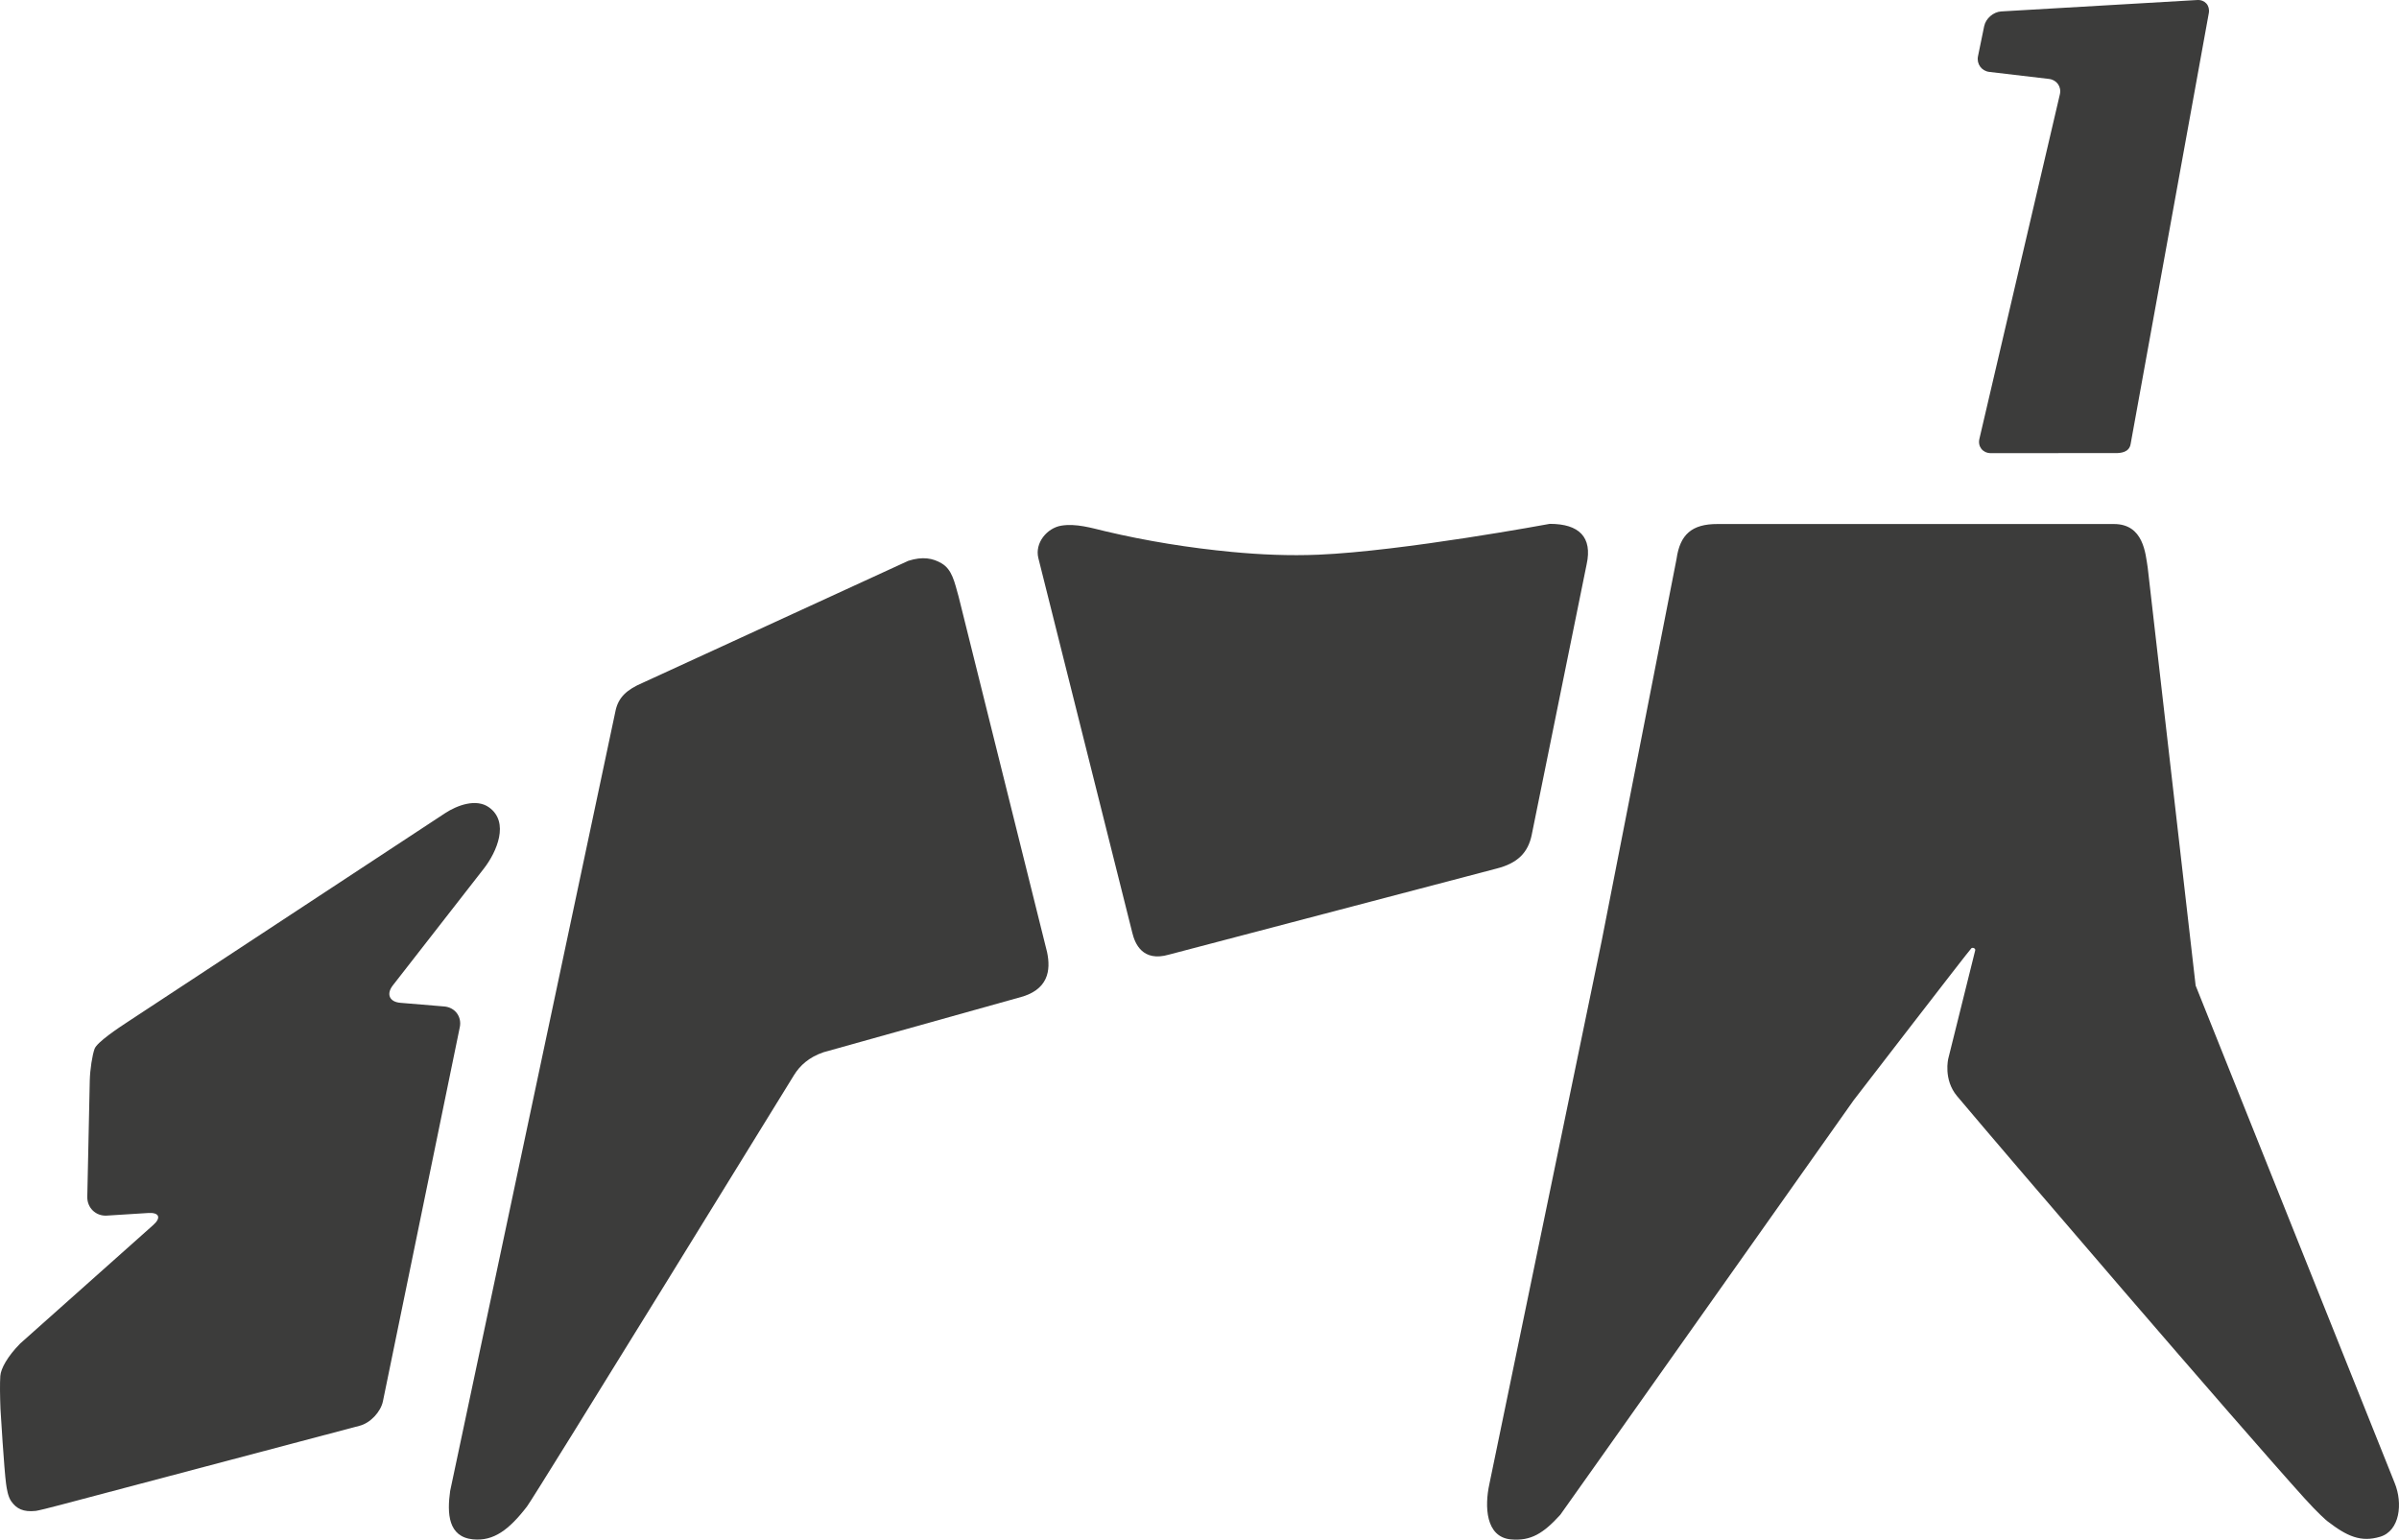 <?xml version="1.0" encoding="utf-8"?>
<svg viewBox="1124.154 176.072 1304 836.978" xmlns="http://www.w3.org/2000/svg">
  <path d="M 2202.686 190.302 C 2203.513 186.137 2207.656 182.546 2211.921 182.286 L 2318.432 176.088 C 2322.646 175.818 2325.503 179.045 2324.77 183.218 L 2282.26 417.525 C 2281.518 421.74 2277.385 422.546 2273.178 422.376 L 2206.048 422.406 C 2201.794 422.255 2199.108 418.763 2200.081 414.62 L 2243.808 227.397 C 2244.805 223.252 2242.139 219.481 2237.902 218.979 L 2205.423 215.156 C 2201.249 214.654 2198.462 210.821 2199.31 206.655 L 2202.676 190.292 L 2202.686 190.302 Z" style="fill: rgb(60, 60, 59);"/>
  <path d="M 1143.56 997.419 C 1136.78 998.156 1133.109 996.232 1130.262 992.198 C 1128.471 989.644 1127.829 985.44 1127.437 982.535 C 1126.429 975.14 1124.456 943.272 1124.406 941.974 C 1124.146 935.165 1124.036 927.965 1124.326 924.032 C 1124.618 920.069 1128.199 913.452 1135.169 906.398 L 1207.443 842.013 C 1211.928 838.03 1210.68 835.091 1204.747 835.475 L 1182.186 836.893 C 1176.25 837.254 1171.492 832.669 1171.602 826.683 L 1172.95 763.426 C 1173.103 757.48 1174.287 749.695 1175.585 746.162 C 1176.923 742.635 1188.441 734.899 1193.449 731.648 C 1193.449 731.648 1365.895 618.227 1366.139 618.097 C 1372.597 613.873 1382.998 609.95 1389.998 614.989 C 1401.181 623.036 1394.221 639.128 1387.231 648.151 L 1337.641 711.793 C 1334.001 716.523 1335.87 720.745 1341.806 721.217 L 1365.613 723.2 C 1371.519 723.673 1375.332 728.843 1374.054 734.605 L 1332.301 937.82 C 1331.093 943.656 1325.41 949.64 1319.667 951.127 L 1157.402 994.058 C 1151.696 995.621 1144.515 997.339 1143.57 997.429" style="fill: rgb(60, 60, 59);"/>
  <path d="M 1381.396 1012.91 C 1367.646 1011.612 1367.143 998.736 1368.834 986.607 L 1458.839 561.969 C 1460.448 555.22 1464.671 550.986 1473.695 547.164 L 1617.857 480.948 C 1625.692 478.443 1631.205 479.498 1635.983 482.325 C 1641.686 485.673 1642.973 492.404 1645.196 500.32 L 1693.309 693.698 C 1695.358 703.413 1694.25 714.519 1677.503 718.522 L 1571.786 748.085 C 1563.759 750.831 1558.911 755.396 1555.764 760.486 C 1555.764 760.486 1414.591 989.854 1410.597 995.035 C 1400.729 1007.84 1392.422 1013.907 1381.406 1012.9" style="fill: rgb(60, 60, 59);"/>
  <path d="M 2425.738 982.079 L 2317.617 711.844 L 2291.565 484.658 C 2290.36 477.115 2289.384 460.94 2273.228 460.94 L 2057.722 460.94 C 2043.73 460.888 2037.322 466.664 2035.452 479.94 L 1994.795 687.4 L 1933.708 982.875 C 1931.093 994.885 1931.625 1011.612 1945.377 1012.91 C 1956.4 1013.917 1963.193 1009.498 1972.244 999.563 C 1972.767 999.008 2131.703 774.207 2131.703 774.207 C 2131.703 774.207 2194.931 692.068 2195.747 691.524 C 2196.615 690.972 2198.051 691.718 2197.8 692.69 C 2197.557 693.668 2183.172 751.504 2183.172 751.504 C 2183.172 751.504 2180.347 762.871 2187.932 771.924 C 2216.719 806.173 2339.184 948.856 2376.644 990.401 C 2384.075 998.636 2388.603 1002.559 2389.225 1003.01 C 2399.868 1011.222 2407.401 1014.649 2417.983 1011.451 C 2428.503 1008.251 2430.436 993.476 2425.738 982.079" style="fill: rgb(60, 60, 59);"/>
  <path d="M 1966.61 460.848 C 1982.442 460.848 1989.835 468.022 1986.588 482.837 L 1956.774 629.715 C 1954.821 639.615 1948.988 645.396 1937.541 648.262 L 1759.551 695.015 C 1745.138 699.208 1741.024 688.918 1739.636 683.167 C 1739.636 683.167 1688.739 480.231 1688.578 479.528 C 1686.465 471.158 1693.358 463.081 1701.04 461.824 C 1709.089 460.526 1717.397 463.071 1725.132 464.914 C 1747.582 470.225 1770.698 473.914 1793.684 476.107 C 1809.232 477.585 1825.086 478.272 1840.727 477.616 C 1886.634 475.696 1966.6 460.838 1966.6 460.838" style="fill: rgb(60, 60, 59);"/>
</svg>